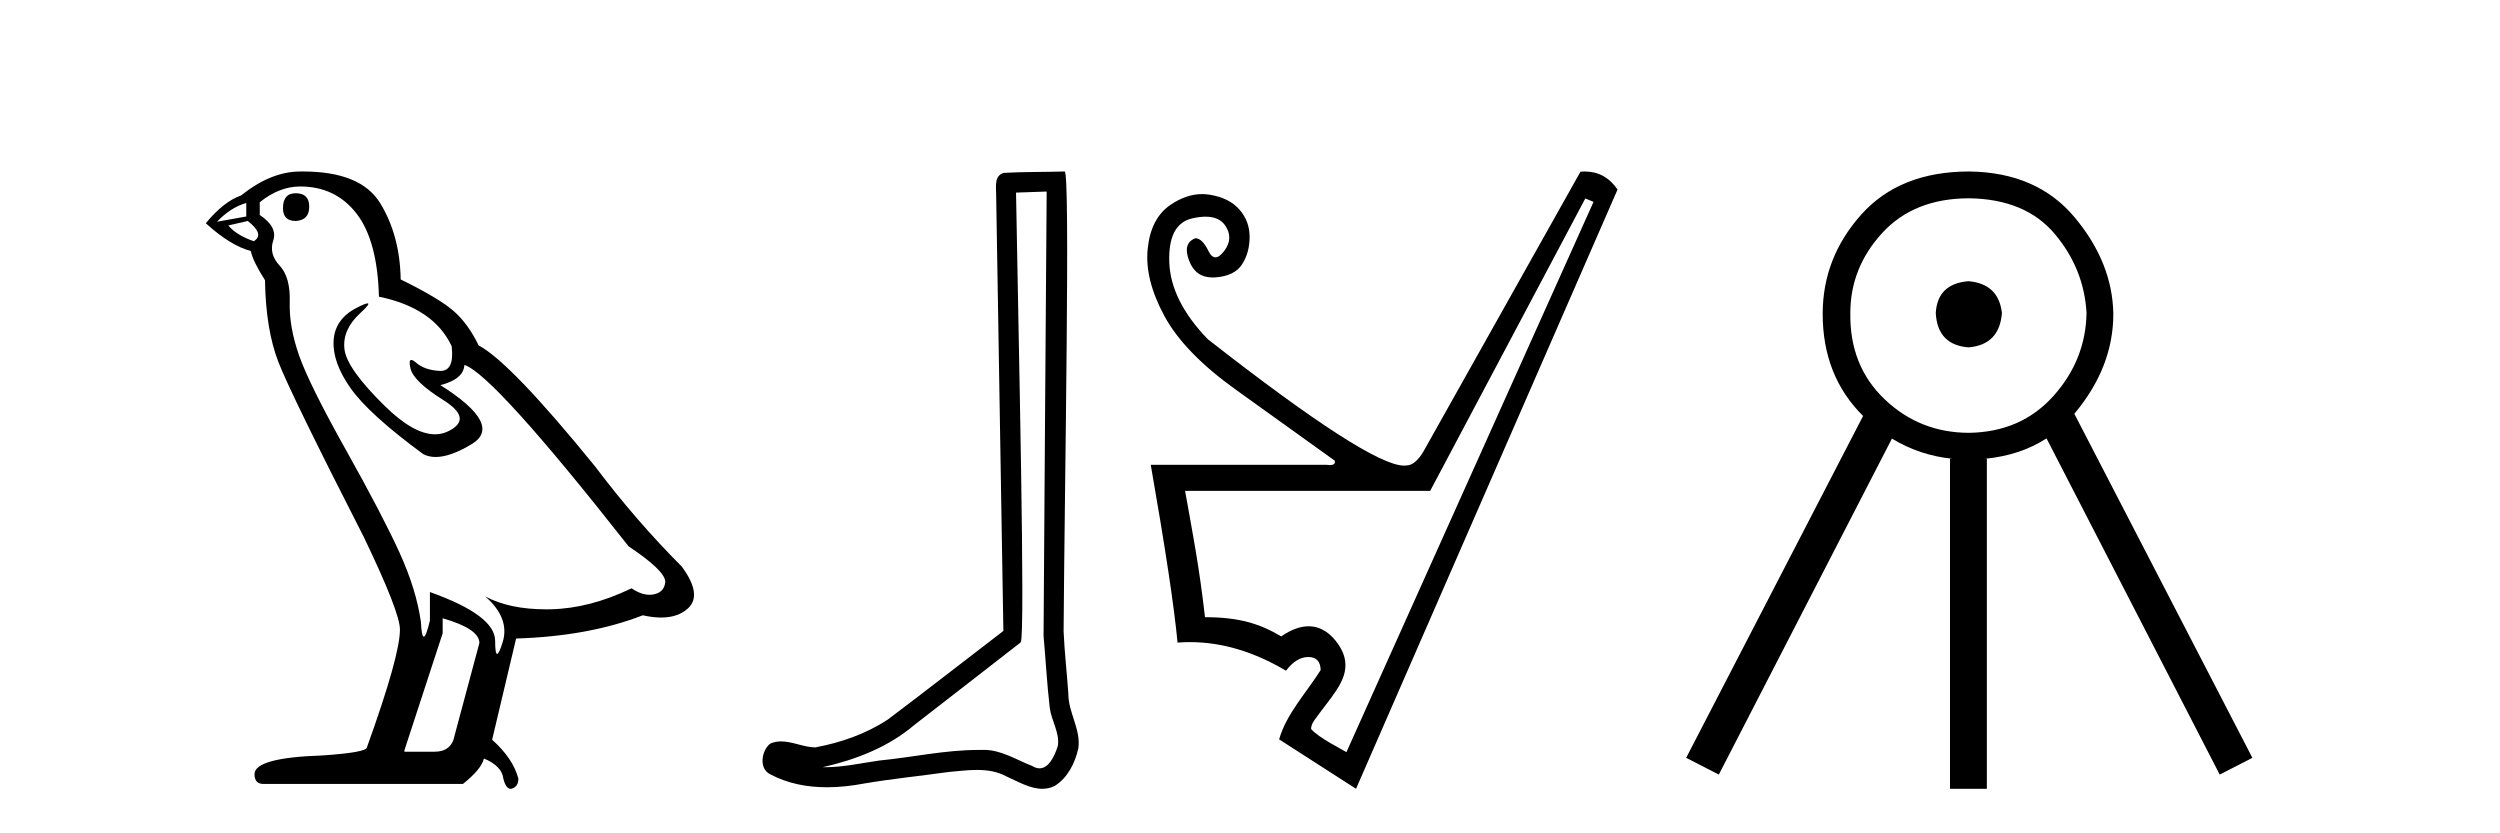 <?xml version='1.0' encoding='UTF-8' standalone='yes'?><svg xmlns='http://www.w3.org/2000/svg' xmlns:xlink='http://www.w3.org/1999/xlink' width='123.0' height='41.0' ><path d='M 14.55 9.507 Q 13.923 9.507 13.923 10.245 Q 13.923 10.872 14.55 10.872 Q 15.214 10.835 15.214 10.171 Q 15.214 9.507 14.55 9.507 ZM 12.116 9.987 L 12.116 10.651 L 10.677 10.909 Q 11.341 10.208 12.116 9.987 ZM 12.19 10.872 Q 13.038 11.536 12.485 11.868 Q 11.636 11.573 11.231 11.093 L 12.19 10.872 ZM 14.771 9.175 Q 16.505 9.175 17.538 10.503 Q 18.57 11.831 18.644 14.597 Q 21.336 15.15 22.222 17.031 Q 22.365 18.249 21.673 18.249 Q 21.653 18.249 21.631 18.248 Q 20.894 18.211 20.47 17.843 Q 20.315 17.709 20.237 17.709 Q 20.099 17.709 20.193 18.119 Q 20.341 18.765 21.816 19.687 Q 23.291 20.609 22.056 21.217 Q 21.749 21.368 21.403 21.368 Q 20.353 21.368 18.939 19.982 Q 17.058 18.138 16.947 17.179 Q 16.837 16.22 17.722 15.408 Q 18.248 14.926 18.083 14.926 Q 17.971 14.926 17.538 15.15 Q 16.468 15.703 16.413 16.773 Q 16.357 17.843 17.261 19.115 Q 18.165 20.388 20.82 22.342 Q 21.092 22.484 21.435 22.484 Q 22.164 22.484 23.217 21.844 Q 24.766 20.904 21.668 18.949 Q 22.812 18.654 22.849 17.953 Q 24.287 18.433 30.926 26.879 Q 32.696 28.059 32.733 28.612 Q 32.696 29.129 32.18 29.239 Q 32.069 29.263 31.955 29.263 Q 31.537 29.263 31.073 28.944 Q 29.008 29.94 27.072 29.977 Q 26.97 29.979 26.87 29.979 Q 25.069 29.979 23.881 29.35 L 23.881 29.35 Q 25.098 30.42 24.73 31.6 Q 24.551 32.172 24.459 32.172 Q 24.361 32.172 24.361 31.526 Q 24.361 30.272 21.152 29.129 L 21.152 30.53 Q 20.963 31.324 20.852 31.324 Q 20.745 31.324 20.709 30.604 Q 20.488 29.018 19.658 27.192 Q 18.828 25.367 17.021 22.139 Q 15.214 18.912 14.716 17.492 Q 14.218 16.072 14.255 14.855 Q 14.292 13.638 13.757 13.066 Q 13.222 12.495 13.444 11.831 Q 13.665 11.167 12.78 10.577 L 12.78 9.95 Q 13.739 9.175 14.771 9.175 ZM 21.779 30.42 Q 23.586 30.936 23.586 31.637 L 22.369 36.173 Q 22.222 36.985 21.373 36.985 L 19.898 36.985 L 19.898 36.911 L 21.779 31.157 L 21.779 30.42 ZM 14.904 8.437 Q 14.838 8.437 14.771 8.438 Q 13.333 8.438 11.858 9.618 Q 11.009 9.913 10.124 10.983 Q 11.341 12.089 12.337 12.347 Q 12.448 12.864 13.038 13.786 Q 13.075 16.22 13.702 17.824 Q 14.329 19.429 17.906 26.436 Q 19.677 30.124 19.677 30.973 Q 19.677 32.264 18.054 36.763 Q 18.054 37.022 15.841 37.169 Q 12.522 37.28 12.522 38.091 Q 12.522 38.571 12.964 38.571 L 22.775 38.571 Q 23.697 37.833 23.808 37.317 Q 24.693 37.685 24.766 38.312 Q 24.891 38.809 25.12 38.809 Q 25.162 38.809 25.209 38.792 Q 25.504 38.681 25.504 38.312 Q 25.246 37.317 24.213 36.394 L 25.393 31.415 Q 28.971 31.305 31.627 30.272 Q 32.118 30.383 32.528 30.383 Q 33.348 30.383 33.84 29.94 Q 34.577 29.276 33.544 27.875 Q 31.295 25.625 29.266 22.932 Q 25.098 17.806 23.549 16.994 Q 23.033 15.925 22.314 15.298 Q 21.595 14.671 19.714 13.749 Q 19.677 11.573 18.699 9.987 Q 17.744 8.437 14.904 8.437 Z' style='fill:#000000;stroke:none' /><path d='M 51.496 9.424 C 51.446 16.711 51.388 23.997 51.343 31.284 C 51.449 32.464 51.511 33.649 51.648 34.826 C 51.728 35.455 52.139 36.041 52.049 36.685 C 51.915 37.12 51.629 37.802 51.147 37.802 C 51.04 37.802 50.923 37.769 50.796 37.691 C 50.015 37.391 49.27 36.894 48.409 36.894 C 48.361 36.894 48.313 36.895 48.265 36.898 C 48.222 36.898 48.179 36.897 48.137 36.897 C 46.5 36.897 44.89 37.259 43.266 37.418 C 42.378 37.544 41.494 37.747 40.593 37.747 C 40.555 37.747 40.517 37.746 40.479 37.745 C 42.104 37.378 43.709 36.757 44.989 35.665 C 46.732 34.31 48.48 32.963 50.219 31.604 C 50.455 31.314 50.107 16.507 49.989 9.476 C 50.491 9.459 50.994 9.441 51.496 9.424 ZM 52.381 8.437 C 52.381 8.437 52.381 8.437 52.381 8.437 C 51.521 8.465 50.239 8.452 49.382 8.506 C 48.924 8.639 49.003 9.152 49.01 9.52 C 49.129 16.694 49.247 23.868 49.366 31.042 C 47.464 32.496 45.579 33.973 43.666 35.412 C 42.596 36.109 41.358 36.543 40.108 36.772 C 39.55 36.766 38.985 36.477 38.429 36.477 C 38.25 36.477 38.073 36.507 37.896 36.586 C 37.467 36.915 37.319 37.817 37.893 38.093 C 38.758 38.557 39.72 38.733 40.689 38.733 C 41.301 38.733 41.915 38.663 42.509 38.55 C 43.889 38.315 45.283 38.178 46.669 37.982 C 47.125 37.942 47.599 37.881 48.065 37.881 C 48.569 37.881 49.064 37.953 49.52 38.201 C 50.067 38.444 50.671 38.809 51.281 38.809 C 51.485 38.809 51.689 38.768 51.892 38.668 C 52.531 38.27 52.899 37.528 53.055 36.81 C 53.184 35.873 52.551 35.044 52.562 34.114 C 52.49 33.096 52.374 32.08 52.329 31.061 C 52.38 23.698 52.664 8.437 52.381 8.437 Z' style='fill:#000000;stroke:none' /><path d='M 77.997 9.764 L 78.402 9.932 L 66.244 37.006 C 66.038 36.872 64.882 36.306 64.505 35.866 C 64.505 35.573 64.712 35.374 65.314 34.571 C 65.947 33.726 66.621 32.848 65.855 31.717 C 65.501 31.193 65.015 30.813 64.383 30.813 C 63.991 30.813 63.542 30.96 63.035 31.311 C 61.976 30.681 60.952 30.366 59.286 30.366 C 58.993 27.799 58.667 26.178 58.306 24.152 L 70.364 24.152 L 77.997 9.764 ZM 77.971 8.437 C 77.902 8.437 77.832 8.44 77.76 8.446 L 70.026 22.226 C 69.756 22.677 69.474 22.902 69.182 22.902 C 69.15 22.906 69.116 22.908 69.08 22.908 C 67.944 22.908 64.725 20.834 59.421 16.687 C 58.205 15.426 57.574 14.165 57.529 12.905 C 57.484 11.644 57.862 10.923 58.661 10.743 C 58.902 10.689 59.12 10.661 59.314 10.661 C 59.763 10.661 60.086 10.807 60.282 11.098 C 60.563 11.514 60.547 11.931 60.231 12.347 C 60.074 12.556 59.93 12.66 59.801 12.66 C 59.671 12.66 59.556 12.556 59.455 12.347 C 59.252 11.931 59.038 11.722 58.813 11.722 C 58.385 11.88 58.284 12.252 58.509 12.837 C 58.718 13.381 59.102 13.652 59.66 13.652 C 59.703 13.652 59.747 13.651 59.792 13.648 C 60.423 13.603 60.862 13.389 61.109 13.006 C 61.357 12.623 61.481 12.173 61.481 11.655 C 61.481 11.137 61.312 10.687 60.974 10.304 C 60.637 9.921 60.147 9.679 59.505 9.578 C 59.385 9.559 59.265 9.549 59.144 9.549 C 58.623 9.549 58.101 9.728 57.58 10.084 C 56.938 10.523 56.567 11.244 56.466 12.246 C 56.364 13.248 56.64 14.351 57.293 15.556 C 57.946 16.76 59.122 17.971 60.822 19.187 C 62.522 20.402 64.138 21.562 65.669 22.665 C 65.705 22.809 65.626 22.881 65.431 22.881 C 65.383 22.881 65.327 22.877 65.264 22.868 L 56.617 22.868 C 57.338 26.988 57.777 29.904 57.935 31.615 C 58.136 31.6 58.337 31.592 58.539 31.592 C 60.116 31.592 61.694 32.062 63.271 33 C 63.609 32.55 63.975 32.325 64.369 32.325 C 64.763 32.325 64.965 32.539 64.977 32.966 C 64.289 34.064 63.282 35.129 62.933 36.378 L 66.716 38.809 L 79.584 9.324 C 79.176 8.733 78.638 8.437 77.971 8.437 Z' style='fill:#000000;stroke:none' /><path d='M 96.847 13.835 Q 95.322 13.959 95.24 15.401 Q 95.322 16.967 96.847 17.091 Q 98.372 16.967 98.495 15.401 Q 98.33 13.959 96.847 13.835 ZM 96.888 9.756 Q 99.649 9.797 101.092 11.507 Q 102.534 13.217 102.658 15.401 Q 102.616 17.709 101.03 19.481 Q 99.443 21.253 96.888 21.295 Q 94.457 21.295 92.726 19.646 Q 90.995 17.998 91.036 15.401 Q 91.036 13.176 92.602 11.466 Q 94.168 9.756 96.888 9.756 ZM 96.888 8.437 Q 93.467 8.437 91.572 10.559 Q 89.676 12.682 89.676 15.443 Q 89.676 18.499 91.664 20.465 L 91.664 20.465 L 82.959 37.285 L 84.566 38.109 L 93.083 21.579 L 93.083 21.579 Q 94.443 22.407 96.064 22.572 L 95.94 22.572 L 95.94 38.809 L 97.753 38.809 L 97.753 22.572 L 97.661 22.572 Q 99.394 22.405 100.689 21.569 L 100.689 21.569 L 109.21 38.109 L 110.817 37.285 L 102.057 20.358 L 102.057 20.358 Q 102.079 20.332 102.101 20.306 Q 103.976 18.039 103.976 15.443 Q 103.935 12.929 102.081 10.703 Q 100.226 8.478 96.888 8.437 Z' style='fill:#000000;stroke:none' /></svg>